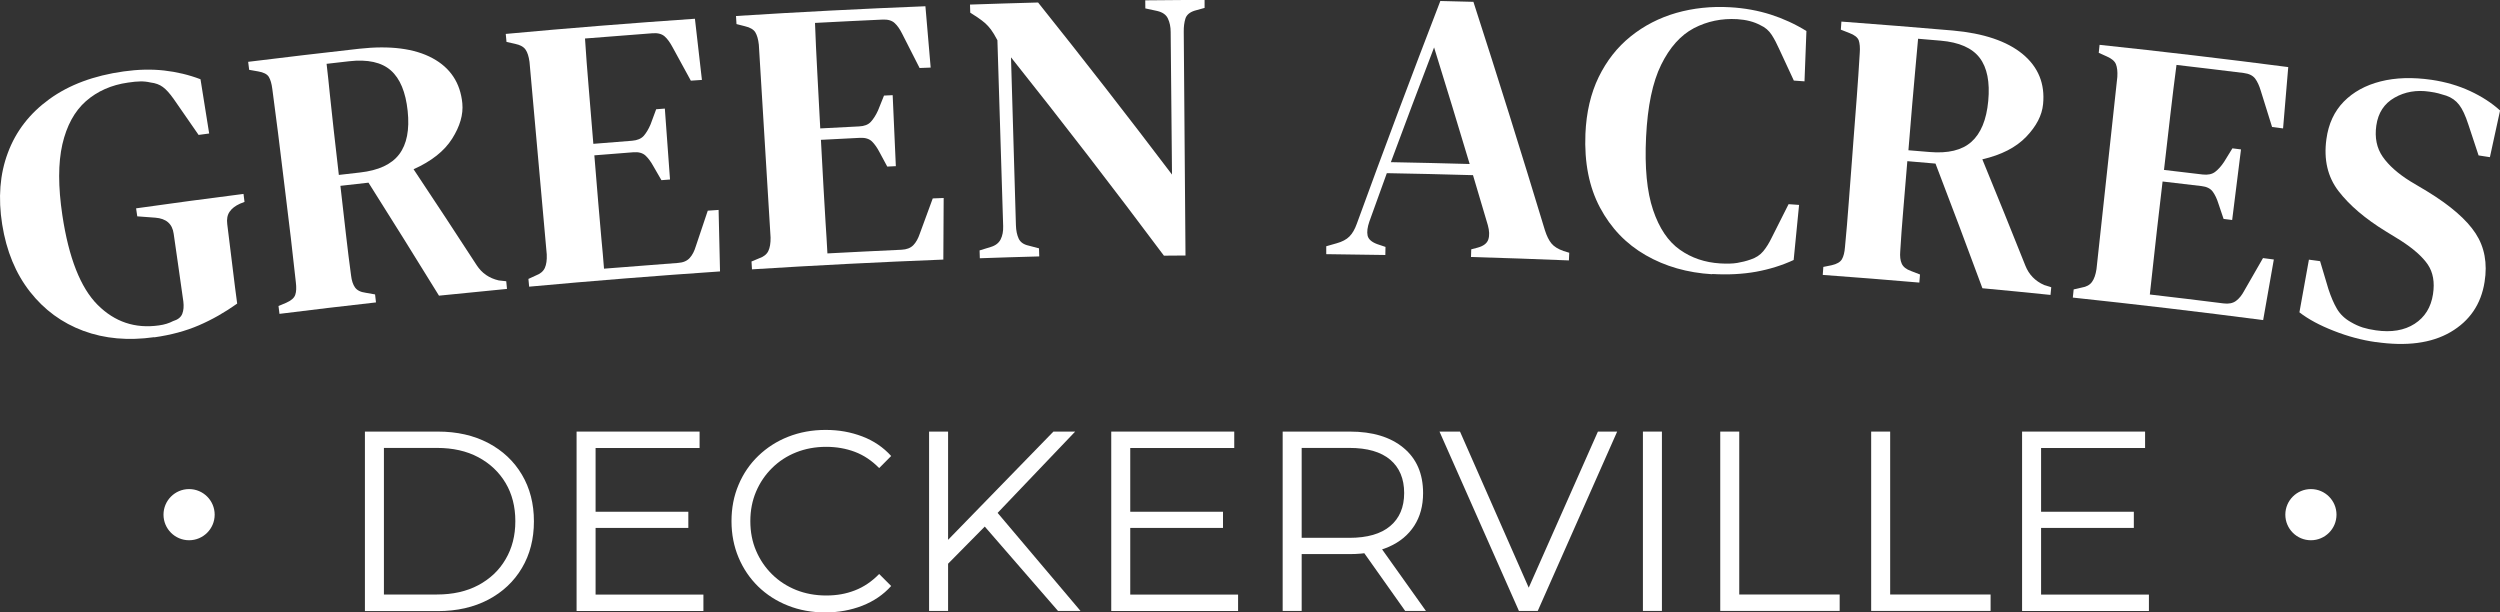 <?xml version="1.0" encoding="UTF-8"?>
<svg id="logos" xmlns="http://www.w3.org/2000/svg" viewBox="0 0 300 73.49">
  <rect x="0" y="0" width="300" height="73.49" fill="#333333" stroke="none"/>
  <defs>
    <style>
      .cls-1 {
        fill: #fff;
      }
    </style>
  </defs>
  <g>
    <path class="cls-1" d="M18.51,40.46c-3.12.44-5.95.19-8.51-.76-2.56-.95-4.69-2.51-6.4-4.69-1.71-2.18-2.83-4.87-3.34-8.09-.5-3.16-.28-6.03.69-8.6.96-2.58,2.62-4.72,4.98-6.43,2.36-1.71,5.33-2.82,8.91-3.32,1.71-.24,3.33-.28,4.85-.11,1.52.17,2.98.52,4.37,1.05.35,2.17.7,4.34,1.04,6.51-.42.06-.85.11-1.27.17-.99-1.44-1.98-2.87-2.98-4.3-.48-.68-.91-1.16-1.31-1.45-.39-.29-.88-.47-1.47-.54-.43-.1-.84-.14-1.23-.13-.39,0-.88.05-1.48.14-1.99.28-3.68,1.03-5.05,2.23-1.37,1.21-2.31,2.94-2.83,5.19-.51,2.25-.51,5.08,0,8.49.77,5.14,2.19,8.72,4.24,10.77,2.05,2.04,4.48,2.86,7.34,2.46.67-.09,1.24-.27,1.71-.52.57-.17.94-.46,1.1-.87.16-.41.2-.9.13-1.48-.17-1.25-.36-2.61-.58-4.09-.22-1.47-.41-2.82-.58-4.04-.16-1.19-.9-1.83-2.21-1.93-.72-.06-1.44-.11-2.16-.16-.05-.32-.09-.64-.14-.96,4.29-.61,8.59-1.18,12.89-1.73.04.32.08.64.12.96-.18.07-.36.14-.54.21-.57.26-.99.58-1.25.97-.27.39-.36.89-.28,1.5.16,1.22.31,2.46.46,3.73.15,1.27.31,2.54.47,3.82.09.66.17,1.31.26,1.97-1.49,1.06-3.02,1.93-4.6,2.61-1.58.68-3.36,1.16-5.35,1.44Z"/>
    <path class="cls-1" d="M33.54,37.68c-.04-.32-.08-.64-.12-.96.31-.13.62-.26.93-.39.59-.26.95-.57,1.08-.95.13-.37.15-.88.07-1.52-.19-1.77-.39-3.55-.6-5.32-.22-1.77-.43-3.56-.65-5.36-.08-.63-.15-1.25-.23-1.88-.22-1.77-.43-3.54-.65-5.31-.22-1.77-.45-3.54-.69-5.3-.08-.64-.22-1.13-.42-1.46-.2-.33-.63-.55-1.28-.66-.36-.06-.72-.13-1.08-.19-.04-.32-.08-.64-.12-.96,4.44-.55,8.87-1.07,13.32-1.57,3.71-.41,6.65-.03,8.8,1.13,2.15,1.16,3.34,2.97,3.58,5.41.13,1.35-.28,2.76-1.22,4.25-.94,1.49-2.49,2.71-4.63,3.67,2.55,3.83,5.08,7.67,7.57,11.51.62.96,1.51,1.57,2.65,1.83.3.03.6.07.9.1.03.31.06.61.09.92-2.72.26-5.44.53-8.16.81-2.79-4.53-5.61-9.05-8.46-13.56-1.12.13-2.25.25-3.37.38.25,2.17.47,4.12.67,5.86.2,1.74.4,3.37.61,4.9.07.61.23,1.09.47,1.43.24.34.66.56,1.27.64.38.07.76.13,1.14.2.04.32.07.64.11.96-3.86.43-7.71.89-11.56,1.37ZM40.67,20.99c.84-.1,1.69-.19,2.53-.29,2.22-.25,3.78-.97,4.7-2.18.92-1.21,1.26-2.95,1.02-5.21-.24-2.26-.91-3.88-2.02-4.86-1.11-.98-2.78-1.35-5-1.1-.9.1-1.81.2-2.71.31.14,1.19.27,2.41.39,3.64.13,1.24.28,2.63.45,4.17.18,1.54.39,3.38.63,5.52Z"/>
    <path class="cls-1" d="M63.5,34.43c-.03-.32-.06-.64-.09-.96.3-.14.6-.27.89-.41.54-.2.9-.51,1.08-.91.18-.4.26-.94.23-1.62-.69-7.7-1.38-15.4-2.07-23.11-.09-.64-.24-1.13-.47-1.46-.22-.33-.64-.57-1.26-.7-.34-.08-.69-.15-1.03-.23-.03-.32-.06-.64-.09-.96,7.56-.7,15.13-1.3,22.7-1.82.28,2.45.56,4.89.84,7.34-.44.03-.88.06-1.33.09-.73-1.34-1.46-2.67-2.19-4.01-.3-.56-.61-1-.95-1.3-.34-.3-.83-.43-1.46-.38-2.7.2-5.4.41-8.1.63.12,1.9.27,3.86.44,5.86.17,2.01.35,4.27.56,6.78,1.55-.13,3.1-.25,4.65-.37.63-.05,1.09-.25,1.4-.59.3-.35.58-.81.82-1.38.22-.6.45-1.21.67-1.81.35-.03.69-.05,1.04-.08.21,2.84.41,5.67.62,8.51-.34.03-.69.05-1.03.08-.32-.56-.65-1.12-.97-1.68-.29-.53-.61-.96-.94-1.27-.34-.31-.82-.45-1.45-.4-1.56.12-3.13.25-4.69.37.18,2.21.34,4.11.47,5.7.13,1.59.26,3.01.37,4.25.12,1.24.23,2.46.32,3.65,2.96-.24,5.92-.47,8.88-.69.62-.04,1.08-.24,1.4-.59.32-.35.56-.82.74-1.42.47-1.42.95-2.84,1.43-4.26.43-.03.87-.06,1.3-.09.06,2.46.11,4.92.17,7.38-7.64.52-15.28,1.13-22.91,1.83Z"/>
    <path class="cls-1" d="M90.24,32.35c-.02-.32-.04-.64-.06-.97.3-.13.6-.25.91-.38.55-.19.92-.48,1.11-.88.19-.4.28-.93.27-1.61-.47-7.72-.94-15.44-1.41-23.15-.07-.64-.21-1.13-.42-1.48-.21-.34-.63-.59-1.24-.73-.34-.09-.68-.17-1.02-.26-.02-.32-.04-.64-.06-.97,7.57-.48,15.15-.87,22.73-1.17.21,2.45.42,4.91.63,7.36-.44.02-.88.04-1.33.05-.69-1.36-1.38-2.71-2.07-4.07-.28-.57-.58-1.01-.92-1.32-.33-.31-.82-.45-1.45-.42-2.7.12-5.41.26-8.11.4.07,1.91.16,3.86.27,5.87.11,2.01.23,4.28.36,6.79,1.55-.08,3.11-.16,4.66-.24.63-.03,1.1-.21,1.41-.55.31-.34.6-.79.86-1.36.24-.6.48-1.19.72-1.79.35-.02.69-.03,1.04-.05.13,2.84.25,5.68.38,8.52-.34.02-.69.03-1.03.05-.31-.57-.62-1.14-.92-1.71-.28-.54-.58-.97-.91-1.3-.33-.32-.81-.47-1.43-.44-1.57.08-3.13.16-4.7.24.12,2.21.22,4.11.31,5.71.09,1.6.17,3.02.25,4.26.08,1.24.16,2.46.22,3.66,2.96-.16,5.93-.3,8.89-.44.62-.03,1.09-.21,1.42-.55.33-.34.58-.8.78-1.39.51-1.41,1.03-2.81,1.55-4.22.44-.02.87-.03,1.31-.05-.01,2.46-.03,4.92-.04,7.39-7.65.3-15.3.69-22.94,1.17Z"/>
    <path class="cls-1" d="M117.58,31.02c-.01-.32-.02-.65-.03-.97.44-.14.89-.28,1.33-.41.58-.17.98-.48,1.2-.92.22-.44.32-.96.3-1.58-.23-7.44-.46-14.87-.69-22.31-.3-.57-.56-1-.78-1.29-.22-.29-.44-.53-.67-.74-.23-.21-.54-.44-.93-.71-.29-.19-.59-.38-.88-.57-.01-.32-.02-.65-.03-.97,2.72-.09,5.45-.18,8.17-.25,5.47,6.84,10.83,13.73,16.07,20.65-.05-5.7-.11-11.41-.16-17.11,0-.61-.11-1.15-.33-1.61-.21-.46-.64-.76-1.27-.91-.48-.1-.96-.2-1.44-.31,0-.32,0-.65-.01-.97,2.37-.03,4.75-.05,7.12-.06,0,.32,0,.65,0,.97-.4.11-.79.22-1.19.33-.6.19-.97.51-1.11.95-.14.45-.21.98-.2,1.59.07,8.95.14,17.89.21,26.84-.86,0-1.73.02-2.59.02-5.97-7.99-12.08-15.93-18.35-23.8l.59,20.14c.02.65.13,1.18.33,1.61.2.43.59.71,1.18.84.42.11.84.22,1.26.33,0,.32.02.65.03.97-2.38.06-4.75.14-7.13.22Z"/>
    <path class="cls-1" d="M159.15,30.52c0-.32,0-.65,0-.97.42-.12.84-.24,1.26-.36.65-.18,1.16-.45,1.52-.81.36-.36.65-.87.88-1.51,3.25-8.93,6.6-17.85,10.03-26.75,1.32.03,2.64.07,3.97.1,2.95,9.12,5.81,18.26,8.58,27.41.22.69.48,1.21.78,1.58.3.37.78.67,1.45.91.23.07.46.14.69.21-.01.31-.03.61-.04.92-3.92-.16-7.84-.3-11.75-.41,0-.31.02-.61.03-.92.26-.07.53-.14.79-.21.69-.19,1.11-.52,1.26-.98.15-.46.13-1.03-.06-1.71-.59-2-1.18-4-1.78-6-3.45-.1-6.89-.18-10.34-.24-.7,1.94-1.41,3.88-2.1,5.82-.23.67-.3,1.23-.21,1.66.09.43.47.78,1.14,1.03.34.11.68.23,1.01.34,0,.32-.01.65-.02.97-2.36-.04-4.72-.07-7.08-.1ZM166.9,19.46c3.15.06,6.31.13,9.46.22-1.4-4.67-2.82-9.33-4.27-13.99-1.75,4.59-3.49,9.18-5.19,13.78Z"/>
    <path class="cls-1" d="M205.47,32.91c-2.99-.18-5.65-.94-7.99-2.29-2.35-1.35-4.17-3.25-5.48-5.71-1.31-2.46-1.89-5.41-1.75-8.85.11-2.58.64-4.85,1.59-6.81.96-1.96,2.23-3.59,3.84-4.88,1.6-1.29,3.43-2.23,5.47-2.82,2.04-.58,4.2-.81,6.46-.68,1.75.1,3.38.4,4.88.88,1.5.48,2.93,1.14,4.28,1.97-.08,2.01-.15,4.03-.23,6.04-.43-.03-.85-.06-1.28-.09-.58-1.26-1.16-2.51-1.75-3.77-.28-.63-.58-1.21-.91-1.72-.33-.51-.78-.9-1.34-1.15-.77-.42-1.7-.66-2.78-.73-1.88-.11-3.61.25-5.21,1.08-1.59.84-2.9,2.3-3.93,4.39-1.03,2.09-1.63,4.97-1.81,8.66-.18,3.65.1,6.58.84,8.77.74,2.19,1.81,3.78,3.22,4.77,1.4.99,3.01,1.53,4.83,1.64.83.05,1.51.03,2.05-.06.53-.09,1.07-.22,1.61-.41.63-.21,1.13-.53,1.51-.99.37-.45.7-.98.99-1.58.68-1.36,1.36-2.71,2.05-4.07.42.03.84.06,1.26.09-.22,2.2-.43,4.41-.65,6.61-1.38.64-2.88,1.11-4.51,1.41-1.63.29-3.38.38-5.26.27Z"/>
    <path class="cls-1" d="M218.73,33c.02-.32.05-.64.07-.97.33-.07.66-.14.99-.2.63-.14,1.04-.38,1.24-.72.2-.34.32-.83.37-1.48.17-1.77.32-3.55.45-5.33.14-1.78.27-3.57.41-5.38.05-.63.1-1.26.14-1.89.14-1.78.27-3.56.41-5.33.14-1.78.25-3.56.36-5.34.05-.64,0-1.15-.12-1.51-.13-.36-.51-.66-1.13-.89-.34-.13-.68-.27-1.02-.4.02-.32.05-.64.07-.97,4.45.33,8.9.69,13.35,1.07,3.72.33,6.52,1.28,8.4,2.83,1.88,1.56,2.69,3.56,2.45,6.01-.13,1.35-.81,2.65-2.03,3.92-1.22,1.27-2.97,2.17-5.26,2.7,1.75,4.25,3.47,8.51,5.17,12.77.42,1.06,1.17,1.83,2.24,2.31.29.09.57.18.86.27-.03.31-.06.61-.09.92-2.72-.28-5.44-.55-8.17-.8-1.84-4.99-3.72-9.98-5.63-14.96-1.12-.1-2.25-.19-3.38-.29-.18,2.18-.34,4.14-.49,5.88-.15,1.75-.27,3.39-.36,4.92-.05.61,0,1.11.18,1.5.17.38.54.68,1.11.88.36.14.72.28,1.08.42-.03.32-.06.64-.08.97-3.86-.33-7.73-.64-11.59-.92ZM229,18.03c.85.07,1.69.14,2.54.21,2.22.19,3.9-.21,5.03-1.22,1.13-1.01,1.81-2.64,2.02-4.91.21-2.26-.13-3.99-1.03-5.17-.9-1.18-2.46-1.87-4.68-2.06-.9-.08-1.81-.15-2.71-.23-.1,1.2-.21,2.41-.33,3.65-.12,1.24-.24,2.63-.37,4.18-.13,1.55-.28,3.39-.46,5.54Z"/>
    <path class="cls-1" d="M248.74,35.69c.03-.32.07-.64.1-.96.32-.07.64-.15.96-.22.57-.09.98-.32,1.24-.68.26-.36.44-.87.54-1.54.83-7.69,1.67-15.37,2.5-23.06.04-.65-.02-1.15-.17-1.53-.15-.37-.52-.68-1.1-.93-.32-.14-.64-.29-.96-.43.03-.32.07-.64.1-.96,7.55.8,15.1,1.69,22.64,2.67-.21,2.45-.41,4.91-.62,7.36-.44-.06-.88-.11-1.32-.17-.45-1.45-.91-2.91-1.36-4.36-.18-.61-.41-1.1-.68-1.46-.28-.36-.73-.58-1.36-.66-2.69-.33-5.38-.66-8.07-.97-.25,1.89-.49,3.84-.72,5.84-.23,2-.49,4.25-.78,6.76,1.55.18,3.09.36,4.64.55.62.07,1.12-.03,1.49-.31.37-.28.73-.68,1.07-1.19.34-.55.68-1.09,1.01-1.64.34.04.69.09,1.03.13-.35,2.82-.71,5.64-1.06,8.47-.34-.04-.68-.09-1.03-.13-.21-.61-.42-1.23-.62-1.84-.18-.58-.41-1.06-.68-1.43-.27-.37-.72-.6-1.34-.67-1.56-.19-3.12-.37-4.68-.55-.25,2.2-.47,4.09-.66,5.68-.18,1.59-.34,3-.47,4.24-.13,1.24-.26,2.45-.4,3.64,2.95.34,5.9.7,8.85,1.07.61.08,1.11-.02,1.49-.3.38-.28.71-.69,1-1.24.74-1.3,1.49-2.6,2.24-3.9.43.06.87.11,1.3.17-.43,2.42-.85,4.85-1.28,7.27-7.61-.99-15.22-1.89-22.84-2.7Z"/>
    <path class="cls-1" d="M285.08,41.05c-1.68-.24-3.36-.69-5.03-1.35-1.67-.65-3.05-1.39-4.12-2.22.38-2.11.76-4.21,1.14-6.32.45.06.9.12,1.34.18.34,1.12.67,2.23,1,3.35.31.94.65,1.74,1.03,2.38.38.64.93,1.17,1.66,1.58.49.29.97.5,1.43.65.46.14.99.26,1.57.34,1.87.27,3.42.01,4.65-.78,1.23-.79,1.97-1.98,2.21-3.56.22-1.43.01-2.61-.62-3.55-.63-.93-1.73-1.91-3.29-2.91-.6-.37-1.19-.73-1.79-1.1-2.44-1.5-4.32-3.1-5.63-4.8-1.31-1.7-1.8-3.78-1.46-6.25.25-1.83.94-3.32,2.08-4.49,1.14-1.16,2.61-1.97,4.42-2.43,1.81-.46,3.85-.52,6.13-.19,1.68.25,3.22.7,4.62,1.35,1.4.65,2.6,1.43,3.59,2.33-.41,1.87-.81,3.73-1.22,5.6-.45-.07-.91-.14-1.36-.21-.4-1.23-.81-2.46-1.22-3.69-.35-1.08-.72-1.88-1.11-2.38-.39-.51-.91-.88-1.55-1.1-.37-.12-.69-.21-.95-.28-.26-.07-.62-.14-1.06-.2-1.55-.23-2.95.01-4.19.72-1.25.71-1.97,1.82-2.19,3.34-.21,1.46.05,2.71.76,3.74.71,1.03,1.82,2.02,3.31,2.95.66.39,1.32.79,1.98,1.18,2.84,1.73,4.79,3.43,5.86,5.07,1.08,1.65,1.44,3.6,1.08,5.84-.42,2.67-1.79,4.67-4.08,6.01-2.3,1.34-5.29,1.73-8.99,1.19Z"/>
  </g>
  <g>
    <path class="cls-1" d="M43.79,73.31v-21.52h8.76c2.3,0,4.31.46,6.04,1.37,1.73.91,3.08,2.18,4.04,3.8.96,1.62,1.44,3.48,1.44,5.6s-.48,3.98-1.44,5.6c-.96,1.62-2.31,2.89-4.04,3.8-1.73.91-3.75,1.37-6.04,1.37h-8.76ZM46.07,71.34h6.36c1.91,0,3.56-.37,4.97-1.12,1.4-.75,2.5-1.78,3.27-3.11.78-1.32,1.17-2.84,1.17-4.57s-.39-3.27-1.17-4.58c-.78-1.31-1.87-2.34-3.27-3.09-1.4-.75-3.06-1.12-4.97-1.12h-6.36v17.59Z"/>
    <path class="cls-1" d="M69.19,73.31v-21.52h14.76v1.97h-12.48v17.59h12.94v1.97h-15.22ZM71.22,63.35v-1.94h11.38v1.94h-11.38Z"/>
    <path class="cls-1" d="M99.04,73.49c-1.62,0-3.12-.27-4.49-.82-1.37-.54-2.56-1.31-3.57-2.29-1-.98-1.79-2.14-2.35-3.47-.56-1.33-.85-2.79-.85-4.37s.28-3.03.85-4.37c.56-1.33,1.35-2.49,2.37-3.47s2.21-1.75,3.58-2.29c1.37-.54,2.87-.82,4.49-.82s3.02.26,4.4.78c1.37.52,2.53,1.31,3.47,2.35l-1.44,1.45c-.88-.9-1.86-1.55-2.92-1.95-1.07-.4-2.21-.6-3.44-.6-1.29,0-2.49.22-3.6.66-1.11.44-2.07,1.07-2.89,1.88-.82.81-1.46,1.75-1.92,2.83-.46,1.08-.69,2.26-.69,3.55s.23,2.48.69,3.55c.46,1.08,1.1,2.02,1.92,2.83.82.81,1.78,1.43,2.89,1.88,1.11.44,2.31.66,3.6.66s2.38-.2,3.44-.61c1.07-.41,2.04-1.07,2.92-1.97l1.44,1.44c-.94,1.05-2.1,1.83-3.47,2.37-1.37.53-2.85.8-4.43.8Z"/>
    <path class="cls-1" d="M111.49,73.31v-21.52h2.28v21.52h-2.28ZM113.46,67.96l-.09-2.77,13.04-13.4h2.61l-9.5,9.96-1.29,1.38-4.77,4.83ZM126.96,73.31l-9.29-10.7,1.54-1.66,10.45,12.36h-2.71Z"/>
    <path class="cls-1" d="M133.35,73.31v-21.52h14.76v1.97h-12.48v17.59h12.94v1.97h-15.22ZM135.38,63.35v-1.94h11.38v1.94h-11.38Z"/>
    <path class="cls-1" d="M153.92,73.31v-21.52h8.06c2.73,0,4.87.65,6.44,1.95,1.57,1.3,2.35,3.11,2.35,5.43,0,1.52-.35,2.82-1.06,3.92-.71,1.1-1.72,1.94-3.03,2.52-1.31.58-2.88.88-4.7.88h-6.79l1.01-1.05v7.87h-2.28ZM156.2,65.62l-1.01-1.08h6.73c2.15,0,3.79-.47,4.9-1.41,1.12-.94,1.68-2.26,1.68-3.97s-.56-3.05-1.68-4c-1.12-.94-2.75-1.41-4.9-1.41h-6.73l1.01-1.08v12.94ZM168.62,73.31l-5.53-7.81h2.46l5.56,7.81h-2.49Z"/>
    <path class="cls-1" d="M182.27,73.31l-9.53-21.52h2.46l8.92,20.26h-1.35l8.98-20.26h2.31l-9.53,21.52h-2.24Z"/>
    <path class="cls-1" d="M197.15,73.31v-21.52h2.28v21.52h-2.28Z"/>
    <path class="cls-1" d="M206.43,73.31v-21.52h2.28v19.55h12.05v1.97h-14.33Z"/>
    <path class="cls-1" d="M224.54,73.31v-21.52h2.28v19.55h12.05v1.97h-14.33Z"/>
    <path class="cls-1" d="M242.65,73.31v-21.52h14.76v1.97h-12.48v17.59h12.94v1.97h-15.22ZM244.68,63.35v-1.94h11.38v1.94h-11.38Z"/>
  </g>
  <circle class="cls-1" cx="22.69" cy="61.76" r="3.07"/>
  <circle class="cls-1" cx="277.31" cy="61.76" r="3.07"/>
</svg>